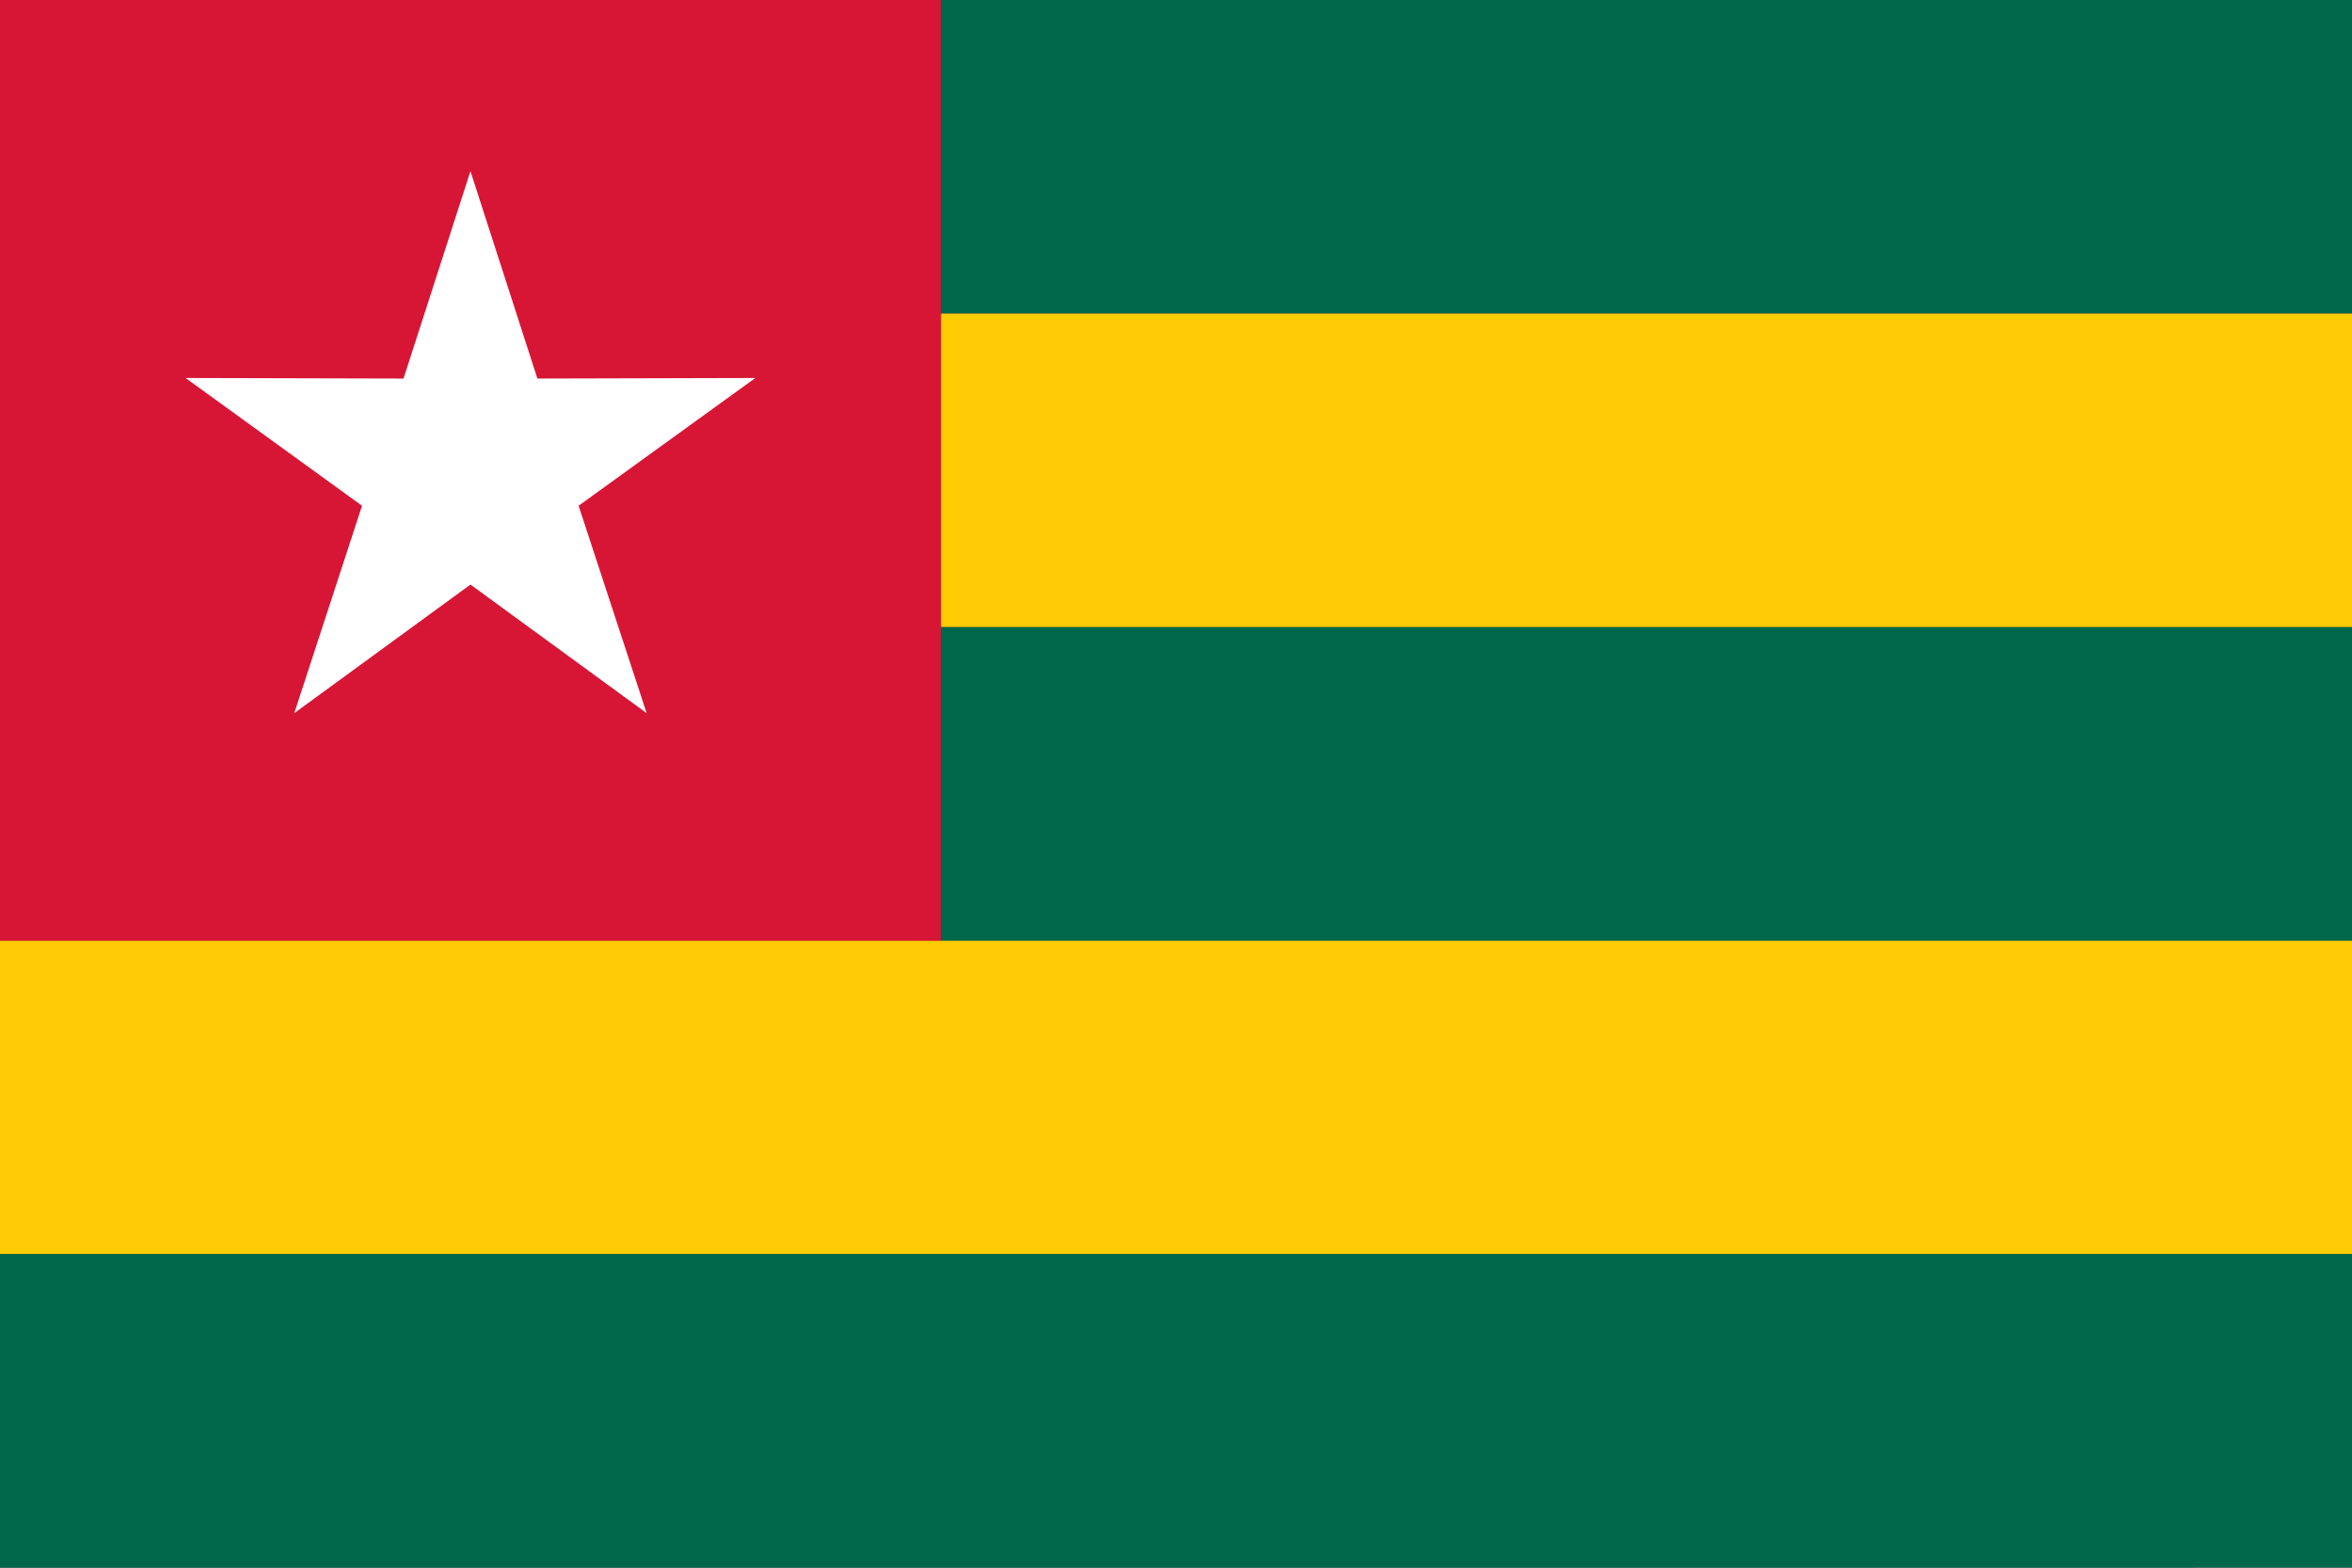 <svg id="Layer_2" xmlns="http://www.w3.org/2000/svg" viewBox="0 0 85.04 56.69"><rect x="0" y="0" width="85.04" height="56.69" fill="#333333" stroke="none"/><defs><style>.cls-3,.cls-4{stroke-width:0}.cls-3{fill:#ffcb05}.cls-4{fill:#00674b}</style></defs><g id="flag"><path class="cls-4" d="M34.02 0h51.02v11.34H34.02z"/><path class="cls-3" d="M34.02 11.34h51.02v11.34H34.02z"/><path class="cls-4" d="M34.02 22.68h51.02v11.34H34.02z"/><path class="cls-3" d="M0 34.02h85.04v11.34H0z"/><path class="cls-4" d="M0 45.35h85.04v11.34H0z"/><path fill="#d71635" stroke-width="0" d="M0 0h34.02v34.02H0z"/><path stroke-width="0" fill="#fff" fill-rule="evenodd" d="M17.01 6.19l2.42 7.5 7.88-.02-6.39 4.62 2.46 7.5-6.37-4.65-6.37 4.65 2.45-7.5-6.38-4.62 7.88.02 2.42-7.5z"/></g></svg>